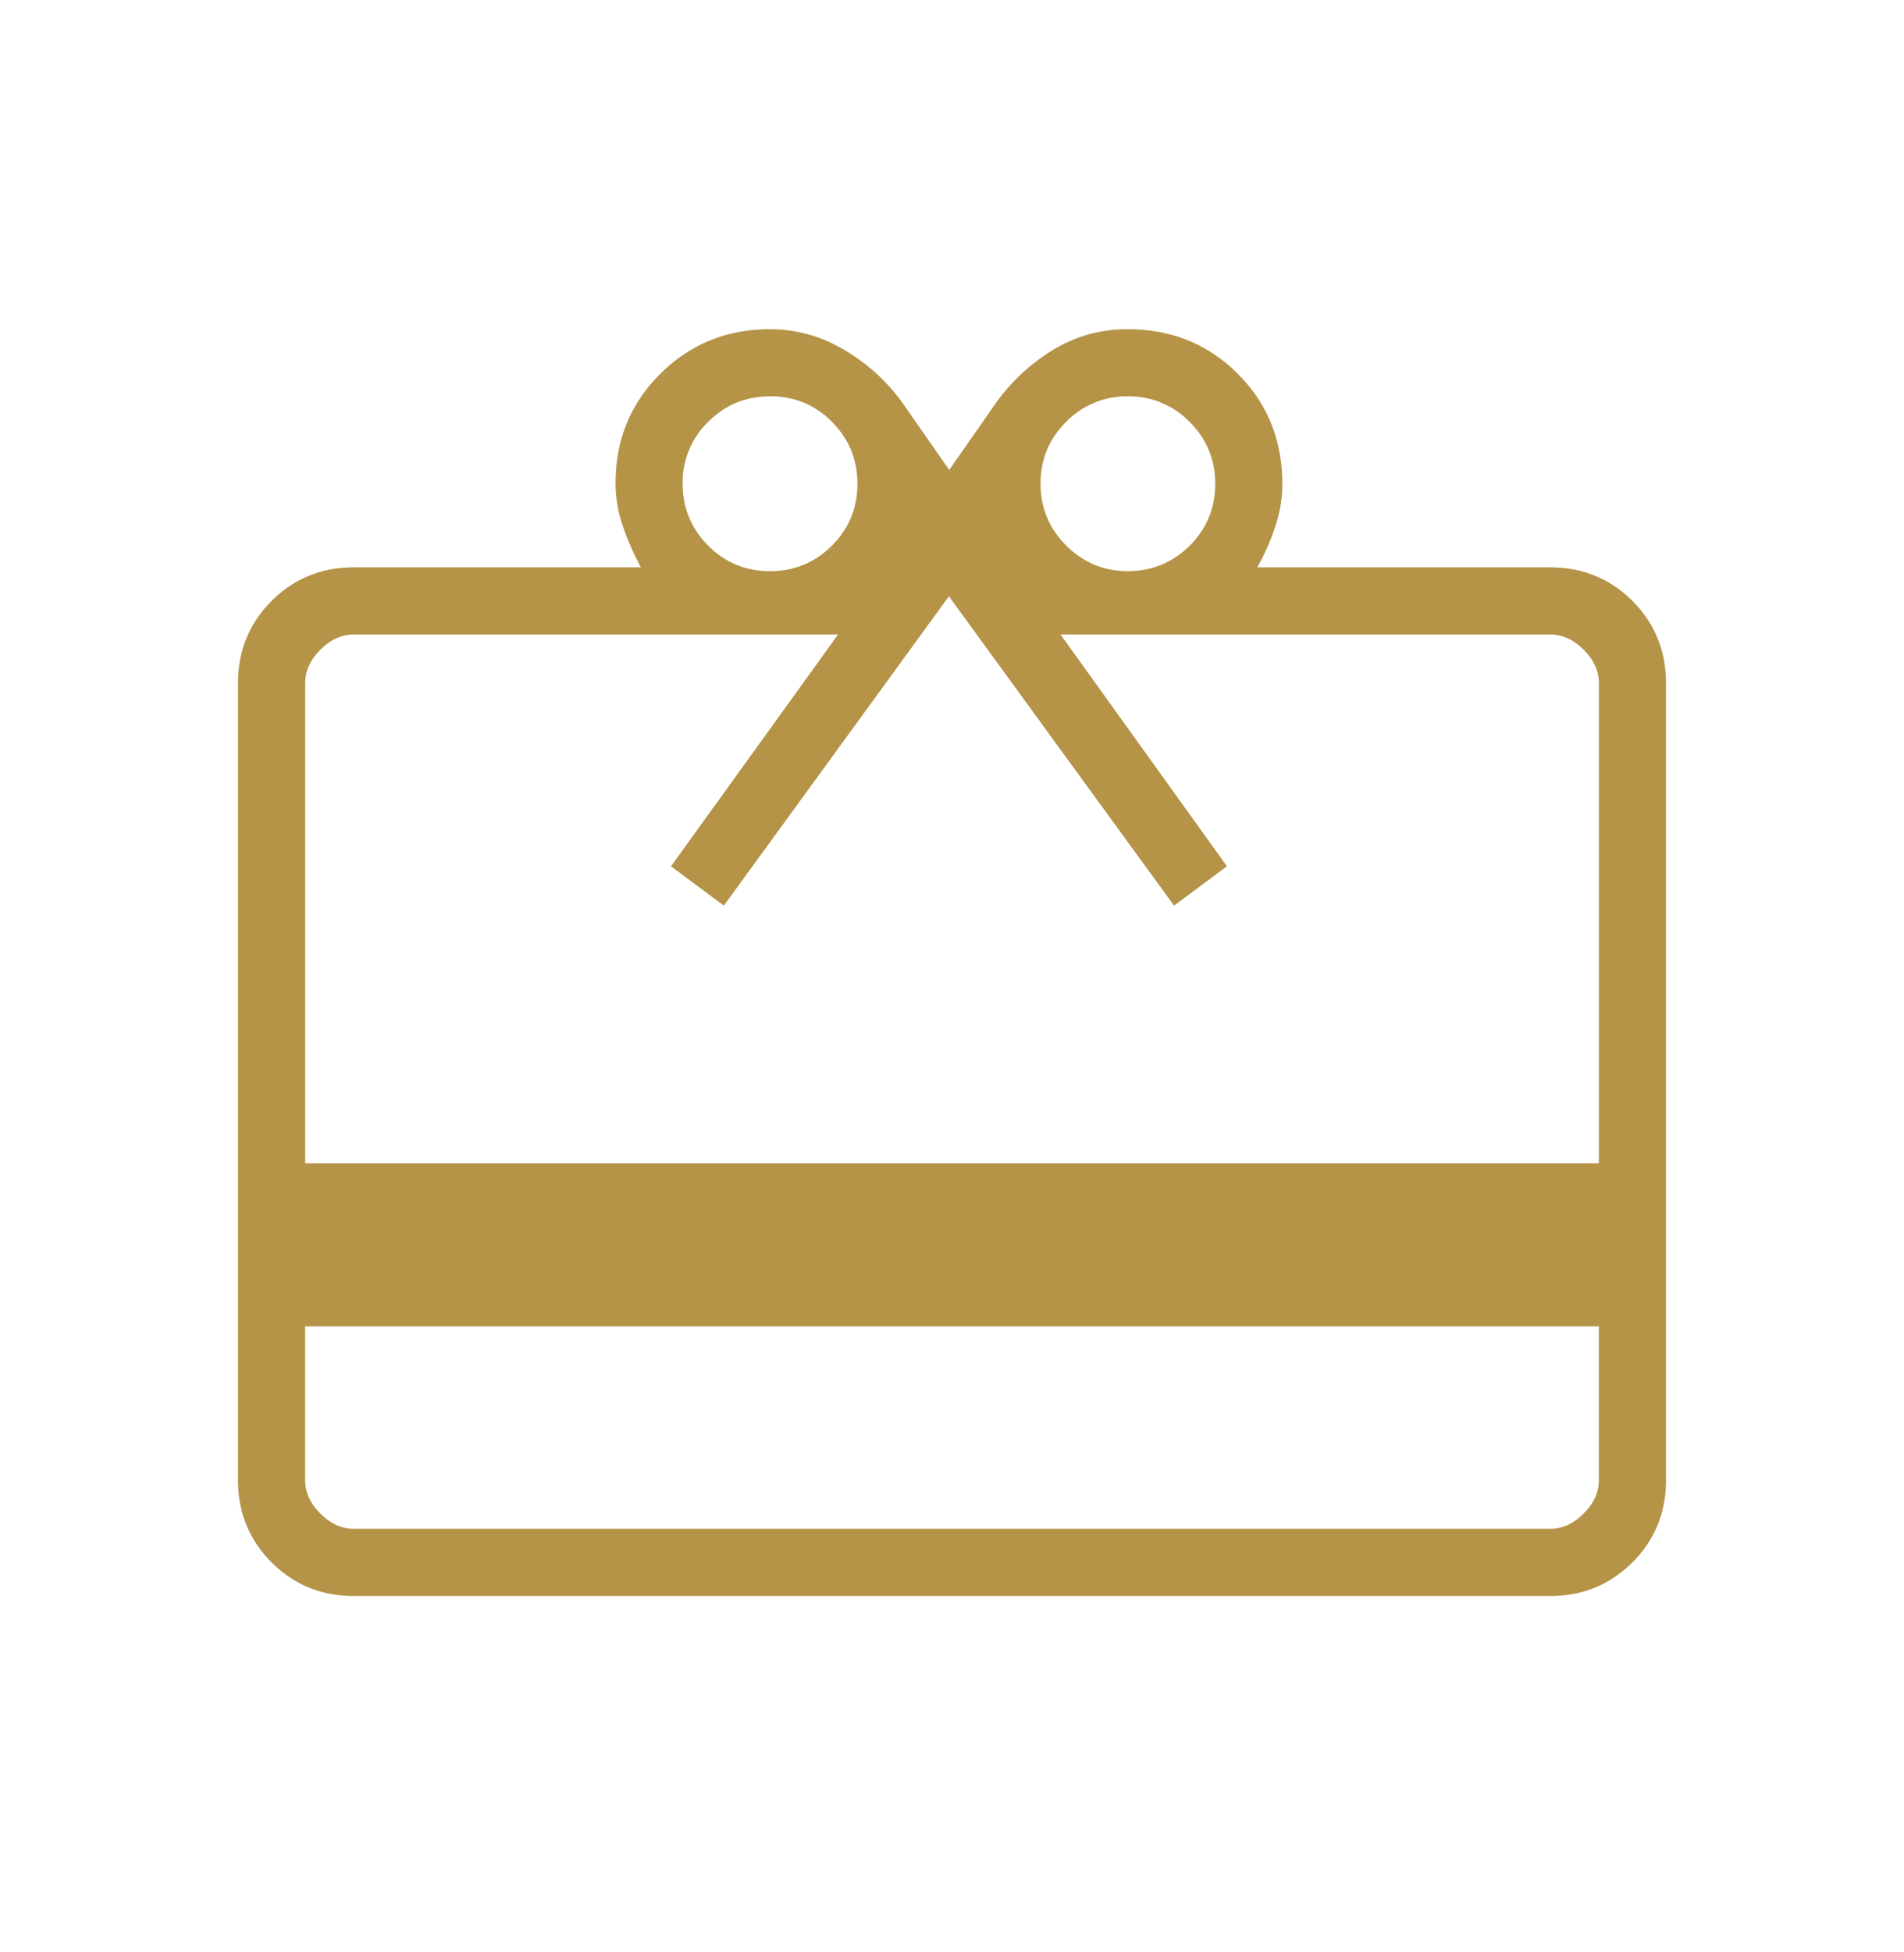 <svg width="40" height="41" viewBox="0 0 40 41" fill="none" xmlns="http://www.w3.org/2000/svg"><mask id="mask0_2482_194" style="mask-type:alpha" maskUnits="userSpaceOnUse" x="0" y="0" width="40" height="41"><path fill="#D9D9D9" d="M0 .183h40v40H0z"/></mask><g mask="url(#mask0_2482_194)"><path d="M6.41 27.852v3.228c0 .257.107.492.32.705.214.214.45.32.706.32h25.128c.257 0 .492-.106.705-.32.214-.213.32-.448.32-.705v-3.228H6.41zm1.026-15.938h6.03a5.488 5.488 0 01-.371-.836 2.765 2.765 0 01-.163-.928c0-.913.314-1.68.943-2.303.629-.622 1.394-.933 2.296-.933.563 0 1.09.147 1.582.443.491.295.894.665 1.21 1.108l.979 1.404.979-1.404a4.09 4.09 0 011.204-1.119 2.965 2.965 0 011.567-.432c.915 0 1.685.311 2.31.934s.938 1.397.938 2.321c0 .285-.048.575-.143.872a4.804 4.804 0 01-.384.873h6.151c.683 0 1.26.235 1.73.705.47.471.706 1.048.706 1.73V31.08c0 .683-.235 1.26-.706 1.73-.47.47-1.047.706-1.73.706H7.436c-.683 0-1.26-.235-1.73-.706-.47-.47-.706-1.047-.706-1.73V14.35c0-.683.235-1.26.706-1.73.47-.471 1.047-.706 1.73-.706zM6.41 24.43h27.18V14.349c0-.256-.107-.491-.32-.705-.214-.213-.45-.32-.706-.32H22.28l3.496 4.868-1.111.826-4.73-6.496-4.728 6.496-1.11-.826 3.51-4.868H7.436c-.257 0-.492.107-.705.32-.214.214-.32.449-.32.705v10.082zm9.765-12.436c.51 0 .943-.178 1.3-.534.359-.357.538-.79.538-1.3 0-.509-.178-.943-.534-1.3a1.764 1.764 0 00-1.299-.537c-.51 0-.944.178-1.301.534a1.763 1.763 0 00-.537 1.298c0 .51.178.944.534 1.302.356.358.79.537 1.299.537zm7.513 0c.511 0 .946-.178 1.305-.534.358-.357.537-.79.537-1.3 0-.509-.18-.943-.538-1.3a1.777 1.777 0 00-1.304-.537 1.77 1.77 0 00-1.288.534c-.36.356-.54.789-.54 1.298 0 .51.18.944.54 1.302.36.358.79.537 1.288.537z" fill="#B59347"/></g></svg>